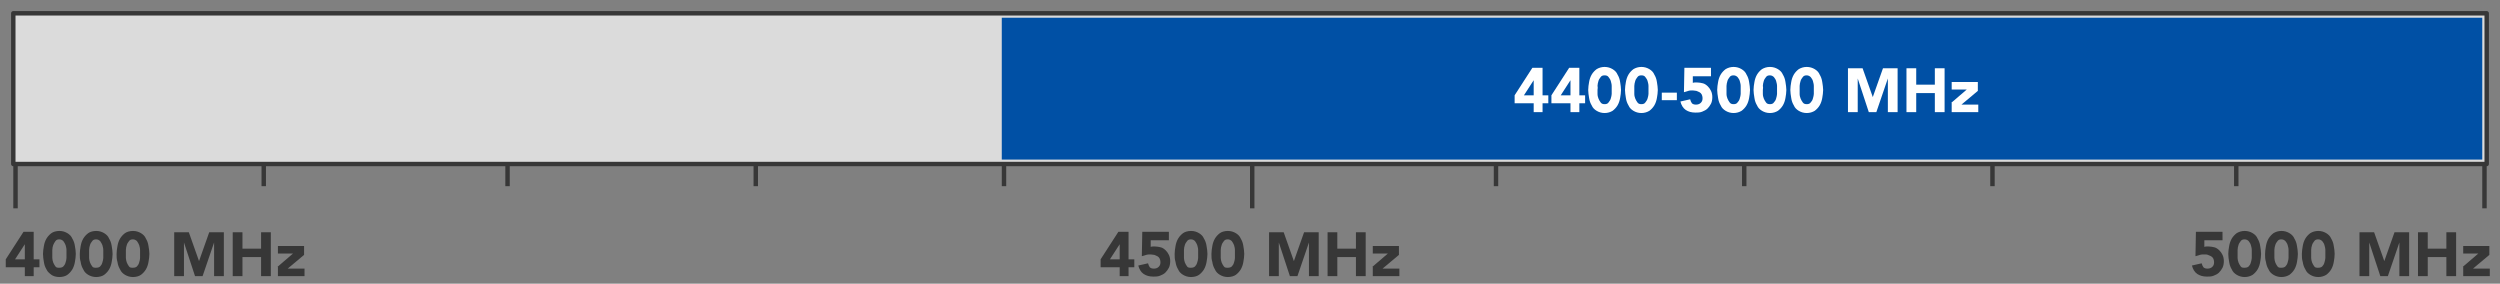 <?xml version="1.0" encoding="utf-8"?>
<!-- Generator: Adobe Illustrator 21.1.0, SVG Export Plug-In . SVG Version: 6.00 Build 0)  -->
<svg version="1.1" id="FCC_Spectrum_Chart" xmlns="http://www.w3.org/2000/svg" xmlns:xlink="http://www.w3.org/1999/xlink" x="0px"
	 y="0px" viewBox="0 0 564 64" style="enable-background:new 0 0 564 64;" xml:space="preserve">
<rect x="0" y="0" width="564" height="64" fill="#808080" stroke="none"/>
<style type="text/css">
	.st0{fill:#DBDBDB;stroke:#373737;stroke-linejoin:round;}
	.st1{fill:#373737;}
	.st2{enable-background:new    ;}
	.st3{fill:#0050A5;}
	.st4{fill:#FFFFFF;}
</style>
<rect id="Box_base" x="3" y="3" class="st0" width="558" height="34"/>
<g id="Ticks">
	<rect x="3" y="37" class="st1" width="1" height="10"/>
	<rect id="Rectangle_517_copy" x="59" y="37" class="st1" width="1" height="5"/>
	<rect id="Rectangle_517_copy_2" x="114" y="37" class="st1" width="1" height="5"/>
	<rect id="Rectangle_517_copy_3" x="170" y="37" class="st1" width="1" height="5"/>
	<rect id="Rectangle_517_copy_5" x="226" y="37" class="st1" width="1" height="5"/>
	<rect id="Rectangle_517_copy_6" x="282" y="37" class="st1" width="1" height="10"/>
	<rect id="Rectangle_517_copy_7" x="337" y="37" class="st1" width="1" height="5"/>
	<rect id="Rectangle_517_copy_8" x="393" y="37" class="st1" width="1" height="5"/>
	<rect id="Rectangle_517_copy_9" x="449" y="37" class="st1" width="1" height="5"/>
	<rect id="Rectangle_517_copy_10" x="504" y="37" class="st1" width="1" height="5"/>
	<rect id="Rectangle_517_copy_4" x="560" y="37" class="st1" width="1" height="10"/>
</g>
<g id="Numbers">
	<g class="st2">
		<path class="st1" d="M5.6,60.3H1.3v-1.8l4-6.2h2.3v6.2h1.3v1.8H7.6v2h-2V60.3z M5.6,55.1L5.6,55.1l-2.2,3.4h2.2V55.1z"/>
		<path class="st1" d="M9.7,57.3c0-0.6,0.1-1.2,0.2-1.8c0.1-0.6,0.3-1.2,0.6-1.7c0.3-0.5,0.7-0.9,1.1-1.2s1.1-0.5,1.8-0.5
			s1.3,0.2,1.8,0.5s0.9,0.7,1.1,1.2c0.3,0.5,0.5,1,0.6,1.7c0.1,0.6,0.2,1.2,0.2,1.8c0,0.6-0.1,1.2-0.2,1.8c-0.1,0.6-0.3,1.2-0.6,1.7
			c-0.3,0.5-0.7,0.9-1.1,1.2s-1.1,0.5-1.8,0.5S12,62.3,11.6,62s-0.9-0.7-1.1-1.2c-0.3-0.5-0.5-1-0.6-1.7C9.8,58.5,9.7,57.9,9.7,57.3
			z M11.8,57.3c0,0.3,0,0.6,0,0.9s0.1,0.7,0.2,1c0.1,0.3,0.3,0.6,0.5,0.9s0.5,0.3,0.9,0.3c0.4,0,0.7-0.1,0.9-0.3
			c0.2-0.2,0.4-0.5,0.5-0.9c0.1-0.3,0.2-0.7,0.2-1c0-0.4,0-0.7,0-0.9c0-0.3,0-0.6,0-0.9c0-0.4-0.1-0.7-0.2-1.1
			c-0.1-0.3-0.3-0.6-0.5-0.9c-0.2-0.2-0.5-0.4-0.9-0.4c-0.4,0-0.7,0.1-0.9,0.4S12.1,55,12,55.3c-0.1,0.3-0.2,0.7-0.2,1.1
			C11.8,56.7,11.8,57.1,11.8,57.3z"/>
		<path class="st1" d="M18,57.3c0-0.6,0.1-1.2,0.2-1.8c0.1-0.6,0.3-1.2,0.6-1.7c0.3-0.5,0.7-0.9,1.1-1.2s1.1-0.5,1.8-0.5
			s1.3,0.2,1.8,0.5s0.9,0.7,1.1,1.2c0.3,0.5,0.5,1,0.6,1.7c0.1,0.6,0.2,1.2,0.2,1.8c0,0.6-0.1,1.2-0.2,1.8c-0.1,0.6-0.3,1.2-0.6,1.7
			c-0.3,0.5-0.7,0.9-1.1,1.2s-1.1,0.5-1.8,0.5s-1.3-0.2-1.8-0.5s-0.9-0.7-1.1-1.2c-0.3-0.5-0.5-1-0.6-1.7C18,58.5,18,57.9,18,57.3z
			 M20.1,57.3c0,0.3,0,0.6,0,0.9s0.1,0.7,0.2,1c0.1,0.3,0.3,0.6,0.5,0.9s0.5,0.3,0.9,0.3c0.4,0,0.7-0.1,0.9-0.3
			c0.2-0.2,0.4-0.5,0.5-0.9c0.1-0.3,0.2-0.7,0.2-1c0-0.4,0-0.7,0-0.9c0-0.3,0-0.6,0-0.9c0-0.4-0.1-0.7-0.2-1.1
			c-0.1-0.3-0.3-0.6-0.5-0.9c-0.2-0.2-0.5-0.4-0.9-0.4c-0.4,0-0.7,0.1-0.9,0.4s-0.4,0.5-0.5,0.9c-0.1,0.3-0.2,0.7-0.2,1.1
			C20.1,56.7,20.1,57.1,20.1,57.3z"/>
		<path class="st1" d="M26.3,57.3c0-0.6,0.1-1.2,0.2-1.8c0.1-0.6,0.3-1.2,0.6-1.7c0.3-0.5,0.7-0.9,1.1-1.2s1.1-0.5,1.8-0.5
			s1.3,0.2,1.8,0.5s0.9,0.7,1.1,1.2c0.3,0.5,0.5,1,0.6,1.7c0.1,0.6,0.2,1.2,0.2,1.8c0,0.6-0.1,1.2-0.2,1.8c-0.1,0.6-0.3,1.2-0.6,1.7
			c-0.3,0.5-0.7,0.9-1.1,1.2s-1.1,0.5-1.8,0.5s-1.3-0.2-1.8-0.5s-0.9-0.7-1.1-1.2c-0.3-0.5-0.5-1-0.6-1.7
			C26.3,58.5,26.3,57.9,26.3,57.3z M28.4,57.3c0,0.3,0,0.6,0,0.9s0.1,0.7,0.2,1c0.1,0.3,0.3,0.6,0.5,0.9s0.5,0.3,0.9,0.3
			c0.4,0,0.7-0.1,0.9-0.3c0.2-0.2,0.4-0.5,0.5-0.9c0.1-0.3,0.2-0.7,0.2-1c0-0.4,0-0.7,0-0.9c0-0.3,0-0.6,0-0.9
			c0-0.4-0.1-0.7-0.2-1.1c-0.1-0.3-0.3-0.6-0.5-0.9c-0.2-0.2-0.5-0.4-0.9-0.4c-0.4,0-0.7,0.1-0.9,0.4s-0.4,0.5-0.5,0.9
			c-0.1,0.3-0.2,0.7-0.2,1.1C28.4,56.7,28.4,57.1,28.4,57.3z"/>
		<path class="st1" d="M39.3,52.4h3.3l2.3,6.5h0l2.3-6.5h3.3v9.9h-2.2v-7.6h0l-2.6,7.6H44l-2.5-7.6h0v7.6h-2.2V52.4z"/>
		<path class="st1" d="M52.5,52.4h2.2v3.7h4.2v-3.7h2.2v9.9h-2.2V58h-4.2v4.3h-2.2V52.4z"/>
		<path class="st1" d="M62.6,60.2l3.5-3h-3.4v-1.7h5.9v2l-3.7,3.1h3.8v1.7h-6V60.2z"/>
	</g>
	<g class="st2">
		<path class="st1" d="M252.6,60.3h-4.3v-1.8l4-6.2h2.3v6.2h1.3v1.8h-1.3v2h-2V60.3z M252.6,55.1L252.6,55.1l-2.2,3.4h2.2V55.1z"/>
		<path class="st1" d="M263.5,54.2h-3.9l0,1.5c0.2-0.1,0.5-0.1,0.9-0.1c0.5,0,1,0.1,1.4,0.2s0.8,0.4,1.1,0.7c0.3,0.3,0.5,0.6,0.7,1
			c0.2,0.4,0.3,0.9,0.3,1.4c0,0.6-0.1,1.1-0.3,1.5s-0.5,0.8-0.8,1.1c-0.3,0.3-0.7,0.5-1.2,0.7c-0.5,0.2-1,0.2-1.5,0.2
			c-0.9,0-1.6-0.2-2.2-0.6s-1-1.1-1.2-1.9l2.2-0.5c0.1,0.4,0.2,0.6,0.4,0.9c0.2,0.2,0.5,0.3,0.9,0.3c0.4,0,0.8-0.1,1.1-0.4
			c0.3-0.3,0.4-0.6,0.4-1.1c0-0.3-0.1-0.6-0.2-0.8c-0.1-0.2-0.3-0.4-0.5-0.5c-0.2-0.1-0.5-0.2-0.7-0.3c-0.3,0-0.5-0.1-0.8-0.1
			c-0.3,0-0.7,0-1,0.1c-0.4,0.1-0.7,0.2-1,0.3l0.1-5.5h6V54.2z"/>
		<path class="st1" d="M265,57.3c0-0.6,0.1-1.2,0.2-1.8c0.1-0.6,0.3-1.2,0.6-1.7c0.3-0.5,0.7-0.9,1.1-1.2s1.1-0.5,1.8-0.5
			s1.3,0.2,1.8,0.5s0.9,0.7,1.1,1.2c0.3,0.5,0.5,1,0.6,1.7c0.1,0.6,0.2,1.2,0.2,1.8c0,0.6-0.1,1.2-0.2,1.8c-0.1,0.6-0.3,1.2-0.6,1.7
			c-0.3,0.5-0.7,0.9-1.1,1.2s-1.1,0.5-1.8,0.5s-1.3-0.2-1.8-0.5s-0.9-0.7-1.1-1.2c-0.3-0.5-0.5-1-0.6-1.7
			C265,58.5,265,57.9,265,57.3z M267.1,57.3c0,0.3,0,0.6,0,0.9s0.1,0.7,0.2,1c0.1,0.3,0.3,0.6,0.5,0.9s0.5,0.3,0.9,0.3
			c0.4,0,0.7-0.1,0.9-0.3c0.2-0.2,0.4-0.5,0.5-0.9c0.1-0.3,0.2-0.7,0.2-1c0-0.4,0-0.7,0-0.9c0-0.3,0-0.6,0-0.9
			c0-0.4-0.1-0.7-0.2-1.1c-0.1-0.3-0.3-0.6-0.5-0.9c-0.2-0.2-0.5-0.4-0.9-0.4c-0.4,0-0.7,0.1-0.9,0.4s-0.4,0.5-0.5,0.9
			c-0.1,0.3-0.2,0.7-0.2,1.1C267.1,56.7,267.1,57.1,267.1,57.3z"/>
		<path class="st1" d="M273.3,57.3c0-0.6,0.1-1.2,0.2-1.8c0.1-0.6,0.3-1.2,0.6-1.7c0.3-0.5,0.7-0.9,1.1-1.2s1.1-0.5,1.8-0.5
			s1.3,0.2,1.8,0.5s0.9,0.7,1.1,1.2c0.3,0.5,0.5,1,0.6,1.7c0.1,0.6,0.2,1.2,0.2,1.8c0,0.6-0.1,1.2-0.2,1.8c-0.1,0.6-0.3,1.2-0.6,1.7
			c-0.3,0.5-0.7,0.9-1.1,1.2s-1.1,0.5-1.8,0.5s-1.3-0.2-1.8-0.5s-0.9-0.7-1.1-1.2c-0.3-0.5-0.5-1-0.6-1.7
			C273.3,58.5,273.3,57.9,273.3,57.3z M275.4,57.3c0,0.3,0,0.6,0,0.9s0.1,0.7,0.2,1c0.1,0.3,0.3,0.6,0.5,0.9s0.5,0.3,0.9,0.3
			c0.4,0,0.7-0.1,0.9-0.3c0.2-0.2,0.4-0.5,0.5-0.9c0.1-0.3,0.2-0.7,0.2-1c0-0.4,0-0.7,0-0.9c0-0.3,0-0.6,0-0.9
			c0-0.4-0.1-0.7-0.2-1.1c-0.1-0.3-0.3-0.6-0.5-0.9c-0.2-0.2-0.5-0.4-0.9-0.4c-0.4,0-0.7,0.1-0.9,0.4s-0.4,0.5-0.5,0.9
			c-0.1,0.3-0.2,0.7-0.2,1.1C275.4,56.7,275.4,57.1,275.4,57.3z"/>
		<path class="st1" d="M286.3,52.4h3.3l2.3,6.5h0l2.3-6.5h3.3v9.9h-2.2v-7.6h0l-2.6,7.6H291l-2.5-7.6h0v7.6h-2.2V52.4z"/>
		<path class="st1" d="M299.5,52.4h2.2v3.7h4.2v-3.7h2.2v9.9h-2.2V58h-4.2v4.3h-2.2V52.4z"/>
		<path class="st1" d="M309.6,60.2l3.5-3h-3.4v-1.7h5.9v2l-3.7,3.1h3.8v1.7h-6V60.2z"/>
	</g>
	<g class="st2">
		<path class="st1" d="M501.2,54.2h-3.9l0,1.5c0.2-0.1,0.5-0.1,0.9-0.1c0.5,0,1,0.1,1.4,0.2s0.8,0.4,1.1,0.7c0.3,0.3,0.5,0.6,0.7,1
			c0.2,0.4,0.3,0.9,0.3,1.4c0,0.6-0.1,1.1-0.3,1.5s-0.5,0.8-0.8,1.1c-0.3,0.3-0.7,0.5-1.2,0.7c-0.5,0.2-1,0.2-1.5,0.2
			c-0.9,0-1.6-0.2-2.2-0.6c-0.6-0.4-1-1.1-1.2-1.9l2.2-0.5c0.1,0.4,0.2,0.6,0.4,0.9c0.2,0.2,0.5,0.3,0.9,0.3c0.4,0,0.8-0.1,1.1-0.4
			c0.3-0.3,0.4-0.6,0.4-1.1c0-0.3-0.1-0.6-0.2-0.8c-0.1-0.2-0.3-0.4-0.5-0.5c-0.2-0.1-0.5-0.2-0.7-0.3s-0.5-0.1-0.8-0.1
			c-0.3,0-0.7,0-1,0.1c-0.3,0.1-0.7,0.2-1,0.3l0.1-5.5h6V54.2z"/>
		<path class="st1" d="M502.7,57.3c0-0.6,0.1-1.2,0.2-1.8c0.1-0.6,0.3-1.2,0.6-1.7c0.3-0.5,0.7-0.9,1.1-1.2c0.5-0.3,1.1-0.5,1.8-0.5
			s1.3,0.2,1.8,0.5c0.5,0.3,0.9,0.7,1.1,1.2c0.3,0.5,0.5,1,0.6,1.7c0.1,0.6,0.2,1.2,0.2,1.8c0,0.6-0.1,1.2-0.2,1.8
			c-0.1,0.6-0.3,1.2-0.6,1.7c-0.3,0.5-0.7,0.9-1.1,1.2c-0.5,0.3-1.1,0.5-1.8,0.5s-1.3-0.2-1.8-0.5c-0.5-0.3-0.9-0.7-1.1-1.2
			c-0.3-0.5-0.5-1-0.6-1.7C502.8,58.5,502.7,57.9,502.7,57.3z M504.8,57.3c0,0.3,0,0.6,0,0.9s0.1,0.7,0.2,1c0.1,0.3,0.3,0.6,0.5,0.9
			s0.5,0.3,0.9,0.3c0.4,0,0.7-0.1,0.9-0.3c0.2-0.2,0.4-0.5,0.5-0.9s0.2-0.7,0.2-1c0-0.4,0-0.7,0-0.9c0-0.3,0-0.6,0-0.9
			c0-0.4-0.1-0.7-0.2-1.1s-0.3-0.6-0.5-0.9c-0.2-0.2-0.5-0.4-0.9-0.4c-0.4,0-0.7,0.1-0.9,0.4s-0.4,0.5-0.5,0.9
			c-0.1,0.3-0.2,0.7-0.2,1.1C504.8,56.7,504.8,57.1,504.8,57.3z"/>
		<path class="st1" d="M511,57.3c0-0.6,0.1-1.2,0.2-1.8c0.1-0.6,0.3-1.2,0.6-1.7c0.3-0.5,0.7-0.9,1.1-1.2c0.5-0.3,1.1-0.5,1.8-0.5
			s1.3,0.2,1.8,0.5c0.5,0.3,0.9,0.7,1.1,1.2c0.3,0.5,0.5,1,0.6,1.7c0.1,0.6,0.2,1.2,0.2,1.8c0,0.6-0.1,1.2-0.2,1.8
			c-0.1,0.6-0.3,1.2-0.6,1.7c-0.3,0.5-0.7,0.9-1.1,1.2c-0.5,0.3-1.1,0.5-1.8,0.5s-1.3-0.2-1.8-0.5c-0.5-0.3-0.9-0.7-1.1-1.2
			c-0.3-0.5-0.5-1-0.6-1.7C511,58.5,511,57.9,511,57.3z M513.1,57.3c0,0.3,0,0.6,0,0.9s0.1,0.7,0.2,1c0.1,0.3,0.3,0.6,0.5,0.9
			s0.5,0.3,0.9,0.3c0.4,0,0.7-0.1,0.9-0.3c0.2-0.2,0.4-0.5,0.5-0.9s0.2-0.7,0.2-1c0-0.4,0-0.7,0-0.9c0-0.3,0-0.6,0-0.9
			c0-0.4-0.1-0.7-0.2-1.1s-0.3-0.6-0.5-0.9c-0.2-0.2-0.5-0.4-0.9-0.4c-0.4,0-0.7,0.1-0.9,0.4s-0.4,0.5-0.5,0.9
			c-0.1,0.3-0.2,0.7-0.2,1.1C513.1,56.7,513.1,57.1,513.1,57.3z"/>
		<path class="st1" d="M519.3,57.3c0-0.6,0.1-1.2,0.2-1.8c0.1-0.6,0.3-1.2,0.6-1.7c0.3-0.5,0.7-0.9,1.1-1.2c0.5-0.3,1.1-0.5,1.8-0.5
			s1.3,0.2,1.8,0.5c0.5,0.3,0.9,0.7,1.1,1.2c0.3,0.5,0.5,1,0.6,1.7c0.1,0.6,0.2,1.2,0.2,1.8c0,0.6-0.1,1.2-0.2,1.8
			c-0.1,0.6-0.3,1.2-0.6,1.7c-0.3,0.5-0.7,0.9-1.1,1.2c-0.5,0.3-1.1,0.5-1.8,0.5s-1.3-0.2-1.8-0.5c-0.5-0.3-0.9-0.7-1.1-1.2
			c-0.3-0.5-0.5-1-0.6-1.7C519.3,58.5,519.3,57.9,519.3,57.3z M521.4,57.3c0,0.3,0,0.6,0,0.9s0.1,0.7,0.2,1c0.1,0.3,0.3,0.6,0.5,0.9
			s0.5,0.3,0.9,0.3c0.4,0,0.7-0.1,0.9-0.3c0.2-0.2,0.4-0.5,0.5-0.9s0.2-0.7,0.2-1c0-0.4,0-0.7,0-0.9c0-0.3,0-0.6,0-0.9
			c0-0.4-0.1-0.7-0.2-1.1s-0.3-0.6-0.5-0.9c-0.2-0.2-0.5-0.4-0.9-0.4c-0.4,0-0.7,0.1-0.9,0.4s-0.4,0.5-0.5,0.9
			c-0.1,0.3-0.2,0.7-0.2,1.1C521.4,56.7,521.4,57.1,521.4,57.3z"/>
		<path class="st1" d="M532.3,52.4h3.3l2.3,6.5h0l2.3-6.5h3.3v9.9h-2.2v-7.6h0l-2.6,7.6H537l-2.5-7.6h0v7.6h-2.2V52.4z"/>
		<path class="st1" d="M545.5,52.4h2.2v3.7h4.2v-3.7h2.2v9.9h-2.2V58h-4.2v4.3h-2.2V52.4z"/>
		<path class="st1" d="M555.6,60.2l3.5-3h-3.4v-1.7h5.9v2l-3.7,3.1h3.8v1.7h-6V60.2z"/>
	</g>
</g>
<rect id="Blue_Box" x="226" y="4" class="st3" width="334" height="32"/>
<g class="st2">
	<path class="st4" d="M346,23.3h-4.3v-1.8l4-6.2h2.3v6.2h1.3v1.8H348v2h-2V23.3z M346,18.1L346,18.1l-2.2,3.4h2.2V18.1z"/>
	<path class="st4" d="M354.3,23.3h-4.3v-1.8l4-6.2h2.3v6.2h1.3v1.8h-1.3v2h-2V23.3z M354.3,18.1L354.3,18.1l-2.2,3.4h2.2V18.1z"/>
	<path class="st4" d="M358.3,20.3c0-0.6,0.1-1.2,0.2-1.8s0.3-1.2,0.6-1.7c0.3-0.5,0.7-0.9,1.1-1.2c0.5-0.3,1.1-0.5,1.8-0.5
		s1.3,0.2,1.8,0.5c0.5,0.3,0.9,0.7,1.1,1.2c0.3,0.5,0.5,1,0.6,1.7s0.2,1.2,0.2,1.8s-0.1,1.2-0.2,1.8s-0.3,1.2-0.6,1.7
		c-0.3,0.5-0.7,0.9-1.1,1.2c-0.5,0.3-1.1,0.5-1.8,0.5s-1.3-0.2-1.8-0.5s-0.9-0.7-1.1-1.2c-0.3-0.5-0.5-1-0.6-1.7
		S358.3,20.9,358.3,20.3z M360.4,20.3c0,0.3,0,0.6,0,0.9c0,0.4,0.1,0.7,0.2,1s0.3,0.6,0.5,0.9s0.5,0.4,0.9,0.4
		c0.4,0,0.7-0.1,0.9-0.4s0.4-0.5,0.5-0.9s0.2-0.7,0.2-1c0-0.4,0-0.7,0-0.9c0-0.3,0-0.6,0-0.9c0-0.4-0.1-0.7-0.2-1.1
		s-0.3-0.6-0.5-0.9s-0.5-0.4-0.9-0.4c-0.4,0-0.7,0.1-0.9,0.4s-0.4,0.5-0.5,0.9s-0.2,0.7-0.2,1.1C360.5,19.7,360.4,20.1,360.4,20.3z"
		/>
	<path class="st4" d="M366.6,20.3c0-0.6,0.1-1.2,0.2-1.8s0.3-1.2,0.6-1.7c0.3-0.5,0.7-0.9,1.1-1.2c0.5-0.3,1.1-0.5,1.8-0.5
		s1.3,0.2,1.8,0.5c0.5,0.3,0.9,0.7,1.1,1.2c0.3,0.5,0.5,1,0.6,1.7s0.2,1.2,0.2,1.8s-0.1,1.2-0.2,1.8s-0.3,1.2-0.6,1.7
		c-0.3,0.5-0.7,0.9-1.1,1.2c-0.5,0.3-1.1,0.5-1.8,0.5s-1.3-0.2-1.8-0.5s-0.9-0.7-1.1-1.2c-0.3-0.5-0.5-1-0.6-1.7
		S366.6,20.9,366.6,20.3z M368.7,20.3c0,0.3,0,0.6,0,0.9c0,0.4,0.1,0.7,0.2,1s0.3,0.6,0.5,0.9s0.5,0.4,0.9,0.4
		c0.4,0,0.7-0.1,0.9-0.4s0.4-0.5,0.5-0.9s0.2-0.7,0.2-1c0-0.4,0-0.7,0-0.9c0-0.3,0-0.6,0-0.9c0-0.4-0.1-0.7-0.2-1.1
		s-0.3-0.6-0.5-0.9s-0.5-0.4-0.9-0.4c-0.4,0-0.7,0.1-0.9,0.4s-0.4,0.5-0.5,0.9s-0.2,0.7-0.2,1.1C368.7,19.7,368.7,20.1,368.7,20.3z"
		/>
	<path class="st4" d="M378.3,22.6h-3.4v-1.7h3.4V22.6z"/>
	<path class="st4" d="M385.8,17.2h-3.9l0,1.5c0.2-0.1,0.5-0.1,0.9-0.1c0.5,0,1,0.1,1.4,0.2s0.8,0.4,1.1,0.7c0.3,0.3,0.5,0.6,0.7,1
		c0.2,0.4,0.3,0.9,0.3,1.4c0,0.6-0.1,1.1-0.3,1.5s-0.5,0.8-0.8,1.1c-0.3,0.3-0.7,0.5-1.2,0.7c-0.5,0.2-1,0.2-1.5,0.2
		c-0.9,0-1.6-0.2-2.2-0.6c-0.6-0.4-1-1.1-1.2-1.9l2.2-0.5c0.1,0.4,0.2,0.6,0.4,0.9c0.2,0.2,0.5,0.3,0.9,0.3c0.4,0,0.8-0.1,1.1-0.4
		c0.3-0.3,0.4-0.6,0.4-1.1c0-0.3-0.1-0.6-0.2-0.8c-0.1-0.2-0.3-0.4-0.5-0.5c-0.2-0.1-0.5-0.2-0.7-0.3c-0.3,0-0.5-0.1-0.8-0.1
		c-0.3,0-0.7,0-1,0.1c-0.4,0.1-0.7,0.2-1,0.3l0.1-5.5h6V17.2z"/>
	<path class="st4" d="M387.4,20.3c0-0.6,0.1-1.2,0.2-1.8s0.3-1.2,0.6-1.7c0.3-0.5,0.7-0.9,1.1-1.2c0.5-0.3,1.1-0.5,1.8-0.5
		s1.3,0.2,1.8,0.5c0.5,0.3,0.9,0.7,1.1,1.2c0.3,0.5,0.5,1,0.6,1.7s0.2,1.2,0.2,1.8s-0.1,1.2-0.2,1.8s-0.3,1.2-0.6,1.7
		c-0.3,0.5-0.7,0.9-1.1,1.2c-0.5,0.3-1.1,0.5-1.8,0.5s-1.3-0.2-1.8-0.5c-0.5-0.3-0.9-0.7-1.1-1.2c-0.3-0.5-0.5-1-0.6-1.7
		S387.4,20.9,387.4,20.3z M389.5,20.3c0,0.3,0,0.6,0,0.9c0,0.4,0.1,0.7,0.2,1s0.3,0.6,0.5,0.9s0.5,0.4,0.9,0.4
		c0.4,0,0.7-0.1,0.9-0.4c0.2-0.2,0.4-0.5,0.5-0.9s0.2-0.7,0.2-1c0-0.4,0-0.7,0-0.9c0-0.3,0-0.6,0-0.9c0-0.4-0.1-0.7-0.2-1.1
		s-0.3-0.6-0.5-0.9c-0.2-0.2-0.5-0.4-0.9-0.4c-0.4,0-0.7,0.1-0.9,0.4s-0.4,0.5-0.5,0.9s-0.2,0.7-0.2,1.1
		C389.5,19.7,389.5,20.1,389.5,20.3z"/>
	<path class="st4" d="M395.6,20.3c0-0.6,0.1-1.2,0.2-1.8s0.3-1.2,0.6-1.7c0.3-0.5,0.7-0.9,1.1-1.2c0.5-0.3,1.1-0.5,1.8-0.5
		s1.3,0.2,1.8,0.5c0.5,0.3,0.9,0.7,1.1,1.2c0.3,0.5,0.5,1,0.6,1.7s0.2,1.2,0.2,1.8s-0.1,1.2-0.2,1.8s-0.3,1.2-0.6,1.7
		c-0.3,0.5-0.7,0.9-1.1,1.2c-0.5,0.3-1.1,0.5-1.8,0.5s-1.3-0.2-1.8-0.5c-0.5-0.3-0.9-0.7-1.1-1.2c-0.3-0.5-0.5-1-0.6-1.7
		S395.6,20.9,395.6,20.3z M397.7,20.3c0,0.3,0,0.6,0,0.9c0,0.4,0.1,0.7,0.2,1s0.3,0.6,0.5,0.9s0.5,0.4,0.9,0.4
		c0.4,0,0.7-0.1,0.9-0.4c0.2-0.2,0.4-0.5,0.5-0.9s0.2-0.7,0.2-1c0-0.4,0-0.7,0-0.9c0-0.3,0-0.6,0-0.9c0-0.4-0.1-0.7-0.2-1.1
		s-0.3-0.6-0.5-0.9c-0.2-0.2-0.5-0.4-0.9-0.4c-0.4,0-0.7,0.1-0.9,0.4s-0.4,0.5-0.5,0.9s-0.2,0.7-0.2,1.1
		C397.8,19.7,397.7,20.1,397.7,20.3z"/>
	<path class="st4" d="M403.9,20.3c0-0.6,0.1-1.2,0.2-1.8s0.3-1.2,0.6-1.7c0.3-0.5,0.7-0.9,1.1-1.2c0.5-0.3,1.1-0.5,1.8-0.5
		s1.3,0.2,1.8,0.5c0.5,0.3,0.9,0.7,1.1,1.2c0.3,0.5,0.5,1,0.6,1.7s0.2,1.2,0.2,1.8s-0.1,1.2-0.2,1.8s-0.3,1.2-0.6,1.7
		c-0.3,0.5-0.7,0.9-1.1,1.2c-0.5,0.3-1.1,0.5-1.8,0.5s-1.3-0.2-1.8-0.5c-0.5-0.3-0.9-0.7-1.1-1.2c-0.3-0.5-0.5-1-0.6-1.7
		S403.9,20.9,403.9,20.3z M406,20.3c0,0.3,0,0.6,0,0.9c0,0.4,0.1,0.7,0.2,1s0.3,0.6,0.5,0.9s0.5,0.4,0.9,0.4c0.4,0,0.7-0.1,0.9-0.4
		c0.2-0.2,0.4-0.5,0.5-0.9s0.2-0.7,0.2-1c0-0.4,0-0.7,0-0.9c0-0.3,0-0.6,0-0.9c0-0.4-0.1-0.7-0.2-1.1s-0.3-0.6-0.5-0.9
		c-0.2-0.2-0.5-0.4-0.9-0.4c-0.4,0-0.7,0.1-0.9,0.4s-0.4,0.5-0.5,0.9s-0.2,0.7-0.2,1.1C406,19.7,406,20.1,406,20.3z"/>
	<path class="st4" d="M416.9,15.4h3.3l2.3,6.5h0l2.3-6.5h3.3v9.9h-2.2v-7.6h0l-2.6,7.6h-1.7l-2.5-7.6h0v7.6h-2.2V15.4z"/>
	<path class="st4" d="M430.1,15.4h2.2v3.7h4.2v-3.7h2.2v9.9h-2.2V21h-4.2v4.3h-2.2V15.4z"/>
	<path class="st4" d="M440.2,23.2l3.5-3h-3.4v-1.7h5.9v2l-3.7,3.1h3.8v1.7h-6V23.2z"/>
</g>
</svg>
